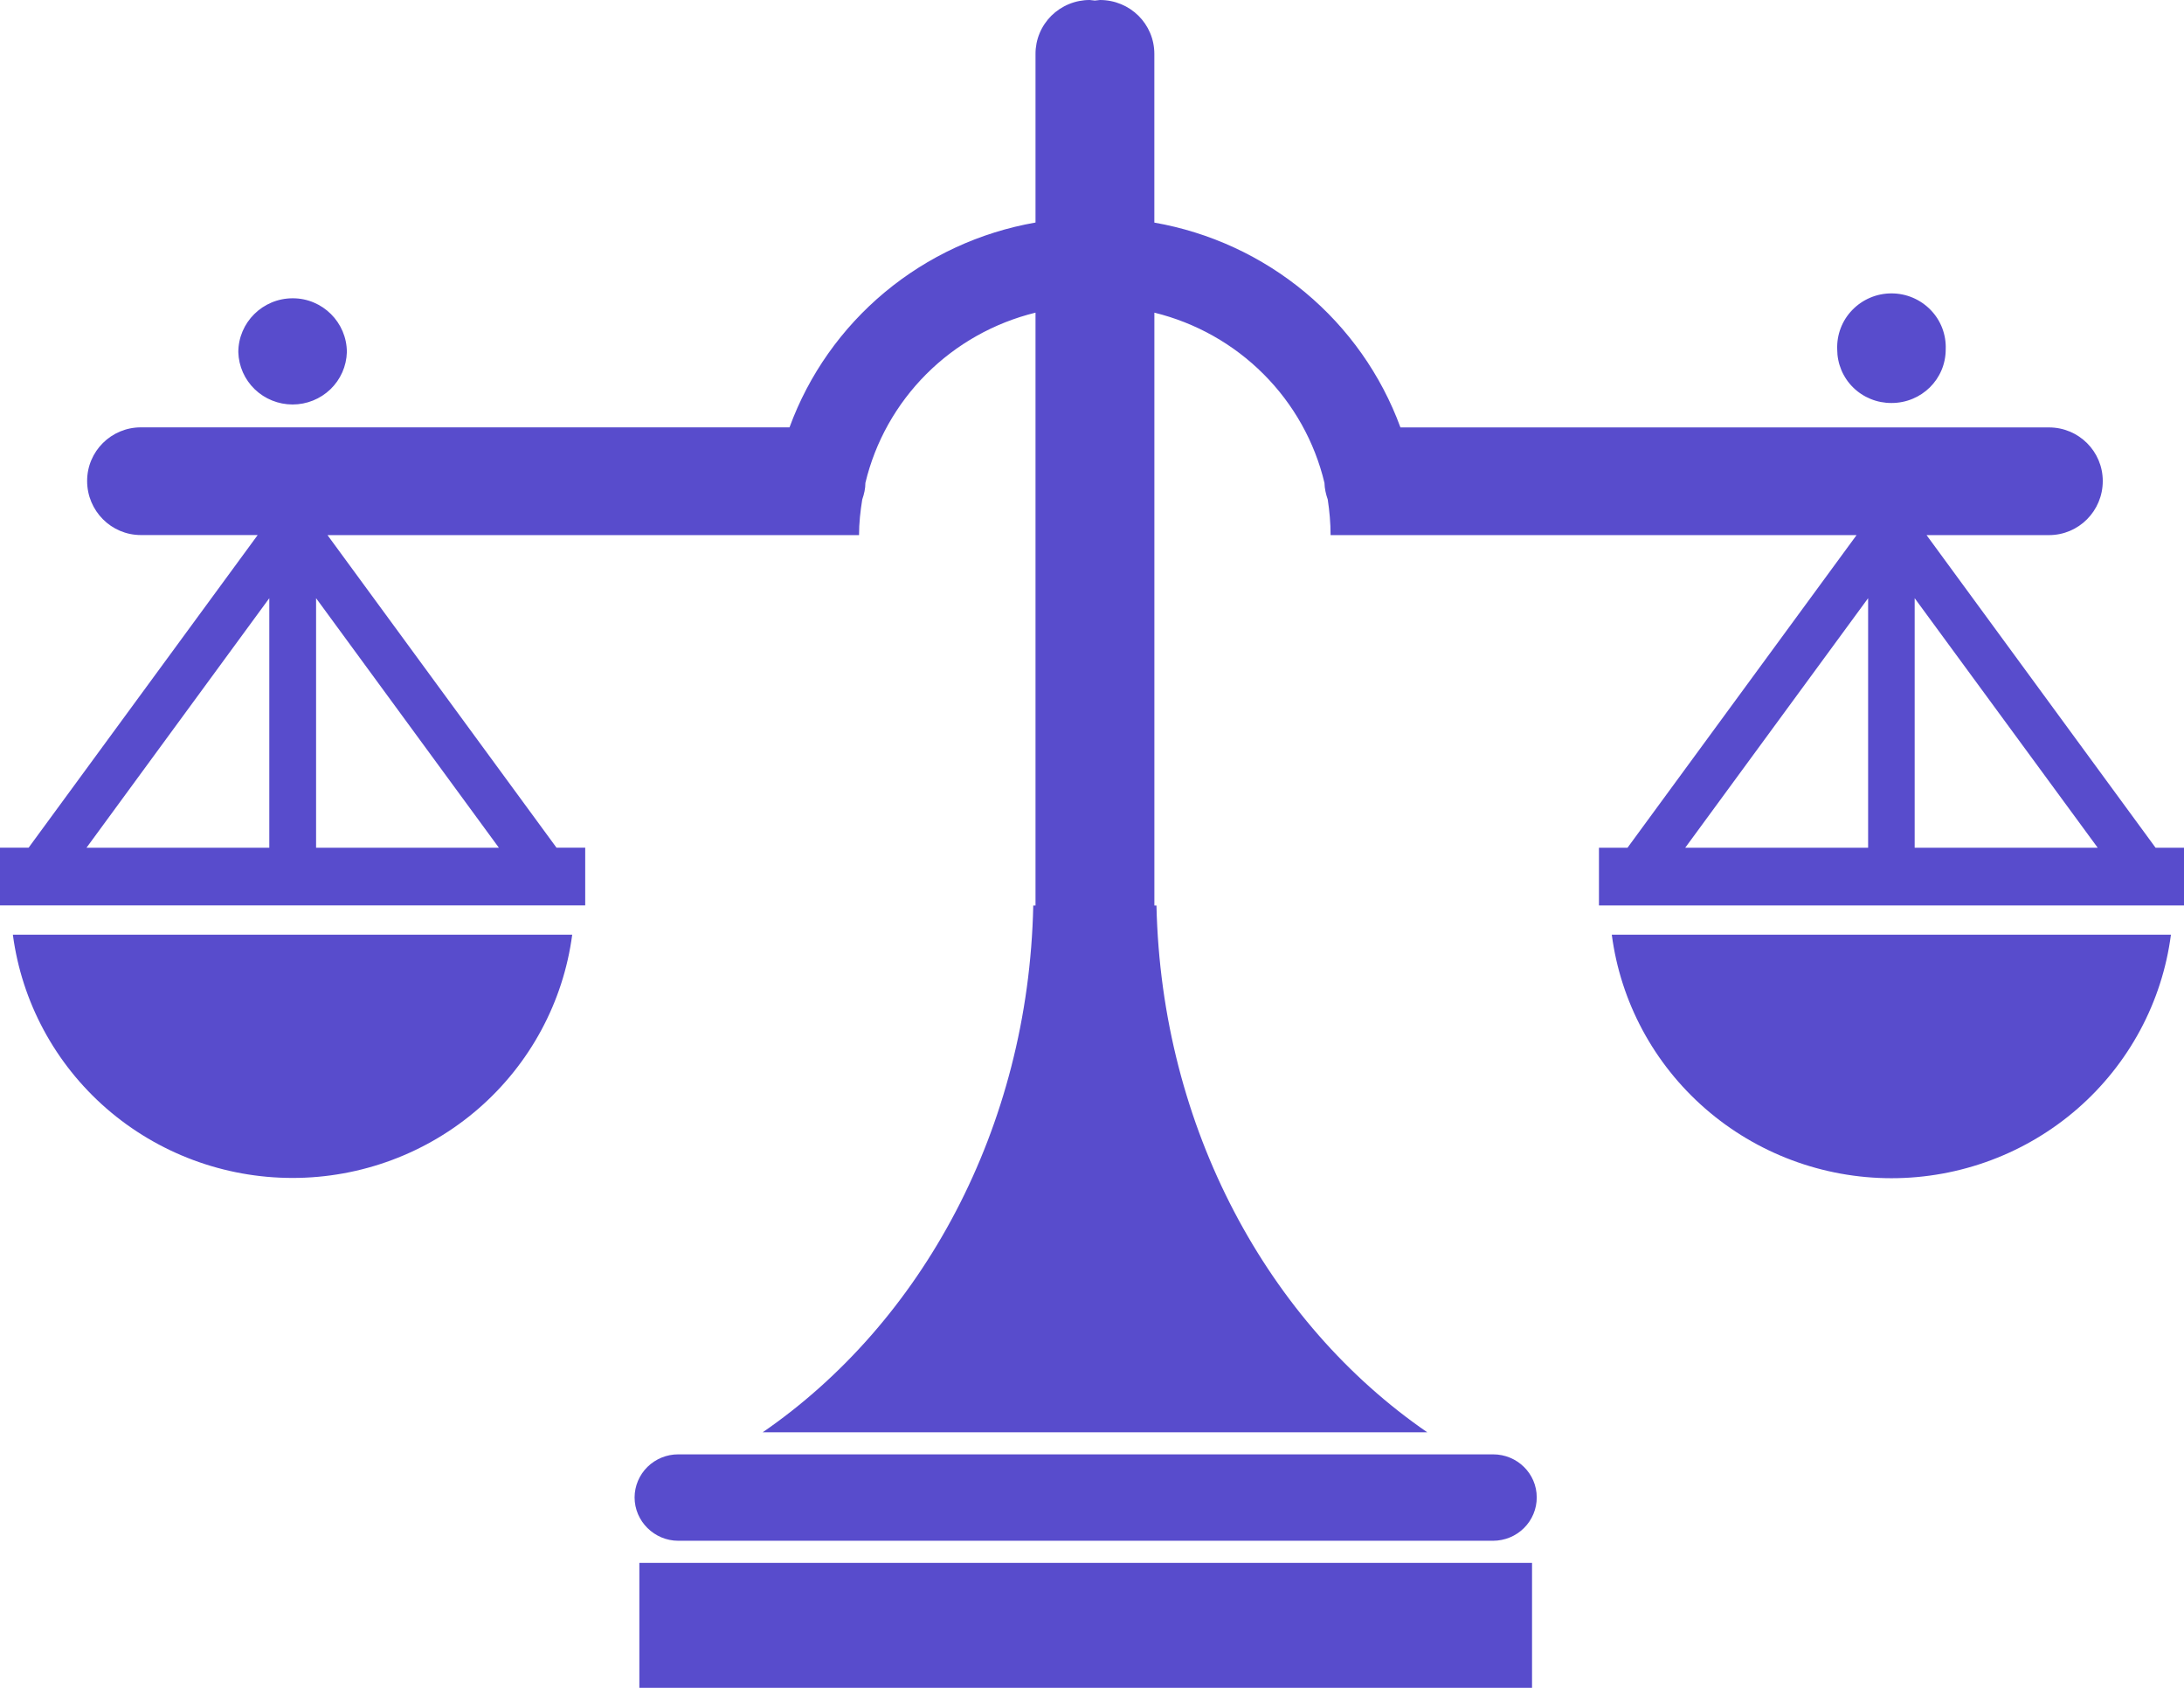 <svg width="66" height="51" viewBox="0 0 66 51" fill="none" xmlns="http://www.w3.org/2000/svg">
<path d="M0.389 28.243C0.658 30.276 1.663 32.142 3.218 33.495C4.773 34.847 6.772 35.593 8.841 35.593C10.91 35.593 12.908 34.847 14.463 33.495C16.018 32.142 17.024 30.276 17.292 28.243H0.389ZM46.44 45.244C46.441 45.416 46.407 45.586 46.341 45.745C46.275 45.904 46.178 46.049 46.056 46.17C45.934 46.292 45.788 46.389 45.628 46.455C45.468 46.521 45.296 46.555 45.123 46.556H20.497C19.774 46.556 19.177 45.967 19.177 45.244C19.179 44.898 19.319 44.568 19.566 44.324C19.814 44.081 20.148 43.944 20.497 43.945H45.122C45.85 43.945 46.44 44.526 46.44 45.244ZM19.321 47.224H46.298V51H19.321V47.224ZM48.708 28.243C48.974 30.277 49.979 32.145 51.534 33.499C53.089 34.853 55.088 35.6 57.159 35.601C59.229 35.601 61.228 34.854 62.782 33.5C64.337 32.145 65.34 30.277 65.605 28.243H48.708ZM65.141 25.615L58.22 16.169H61.92C62.82 16.169 63.545 15.438 63.545 14.535C63.545 13.639 62.819 12.915 61.92 12.915H42.321C41.739 11.328 40.745 9.92 39.44 8.833C38.134 7.747 36.563 7.02 34.884 6.726V1.63C34.884 0.723 34.15 4.79291e-06 33.24 4.79291e-06L33.087 0.017L32.934 4.79291e-06C32.718 -0.001 32.504 0.041 32.305 0.123C32.105 0.205 31.924 0.325 31.771 0.476C31.619 0.628 31.498 0.808 31.416 1.006C31.334 1.204 31.292 1.416 31.293 1.63V6.724C29.614 7.017 28.043 7.744 26.738 8.83C25.433 9.917 24.44 11.325 23.859 12.913H4.256C3.362 12.913 2.633 13.636 2.633 14.532C2.633 15.437 3.362 16.167 4.256 16.167H7.787L0.865 25.613H0V27.357H17.685V25.613H16.817L9.897 16.169H25.96C25.96 15.801 26.001 15.438 26.057 15.092C26.114 14.928 26.152 14.762 26.152 14.591C26.449 13.348 27.087 12.211 27.994 11.303C28.901 10.396 30.042 9.754 31.293 9.447V27.361H31.225C31.083 34.099 27.848 39.976 23.049 43.278H43.131C38.33 39.976 35.097 34.099 34.948 27.361H34.885V9.447C36.136 9.754 37.277 10.396 38.184 11.304C39.091 12.211 39.728 13.348 40.025 14.591C40.03 14.762 40.066 14.928 40.124 15.092C40.177 15.44 40.21 15.801 40.21 16.169H56.105L49.183 25.615H48.32V27.36H66V25.615H65.141ZM8.138 25.615H2.614L8.138 18.075V25.615ZM9.552 25.615V18.075L15.076 25.615H9.552ZM56.454 25.615H50.927L56.454 18.075V25.615ZM57.861 25.615V18.075L63.392 25.615H57.861ZM10.482 10.642C10.47 11.065 10.292 11.467 9.986 11.762C9.679 12.057 9.269 12.222 8.842 12.222C8.415 12.222 8.005 12.057 7.698 11.762C7.392 11.467 7.214 11.065 7.202 10.642C7.202 9.745 7.938 9.013 8.845 9.013C9.748 9.011 10.482 9.745 10.482 10.642ZM58.799 10.556C58.799 11.46 58.066 12.177 57.16 12.177C56.945 12.178 56.731 12.137 56.532 12.056C56.333 11.975 56.151 11.856 55.999 11.705C55.846 11.555 55.726 11.375 55.644 11.178C55.562 10.981 55.52 10.769 55.52 10.556C55.512 10.337 55.547 10.119 55.626 9.914C55.704 9.709 55.824 9.522 55.977 9.365C56.13 9.207 56.314 9.081 56.517 8.995C56.72 8.909 56.939 8.865 57.16 8.865C57.381 8.865 57.6 8.909 57.803 8.995C58.006 9.081 58.19 9.207 58.343 9.365C58.496 9.522 58.616 9.709 58.694 9.914C58.772 10.119 58.808 10.337 58.799 10.556Z" fill="#584CCC"/>
</svg>

